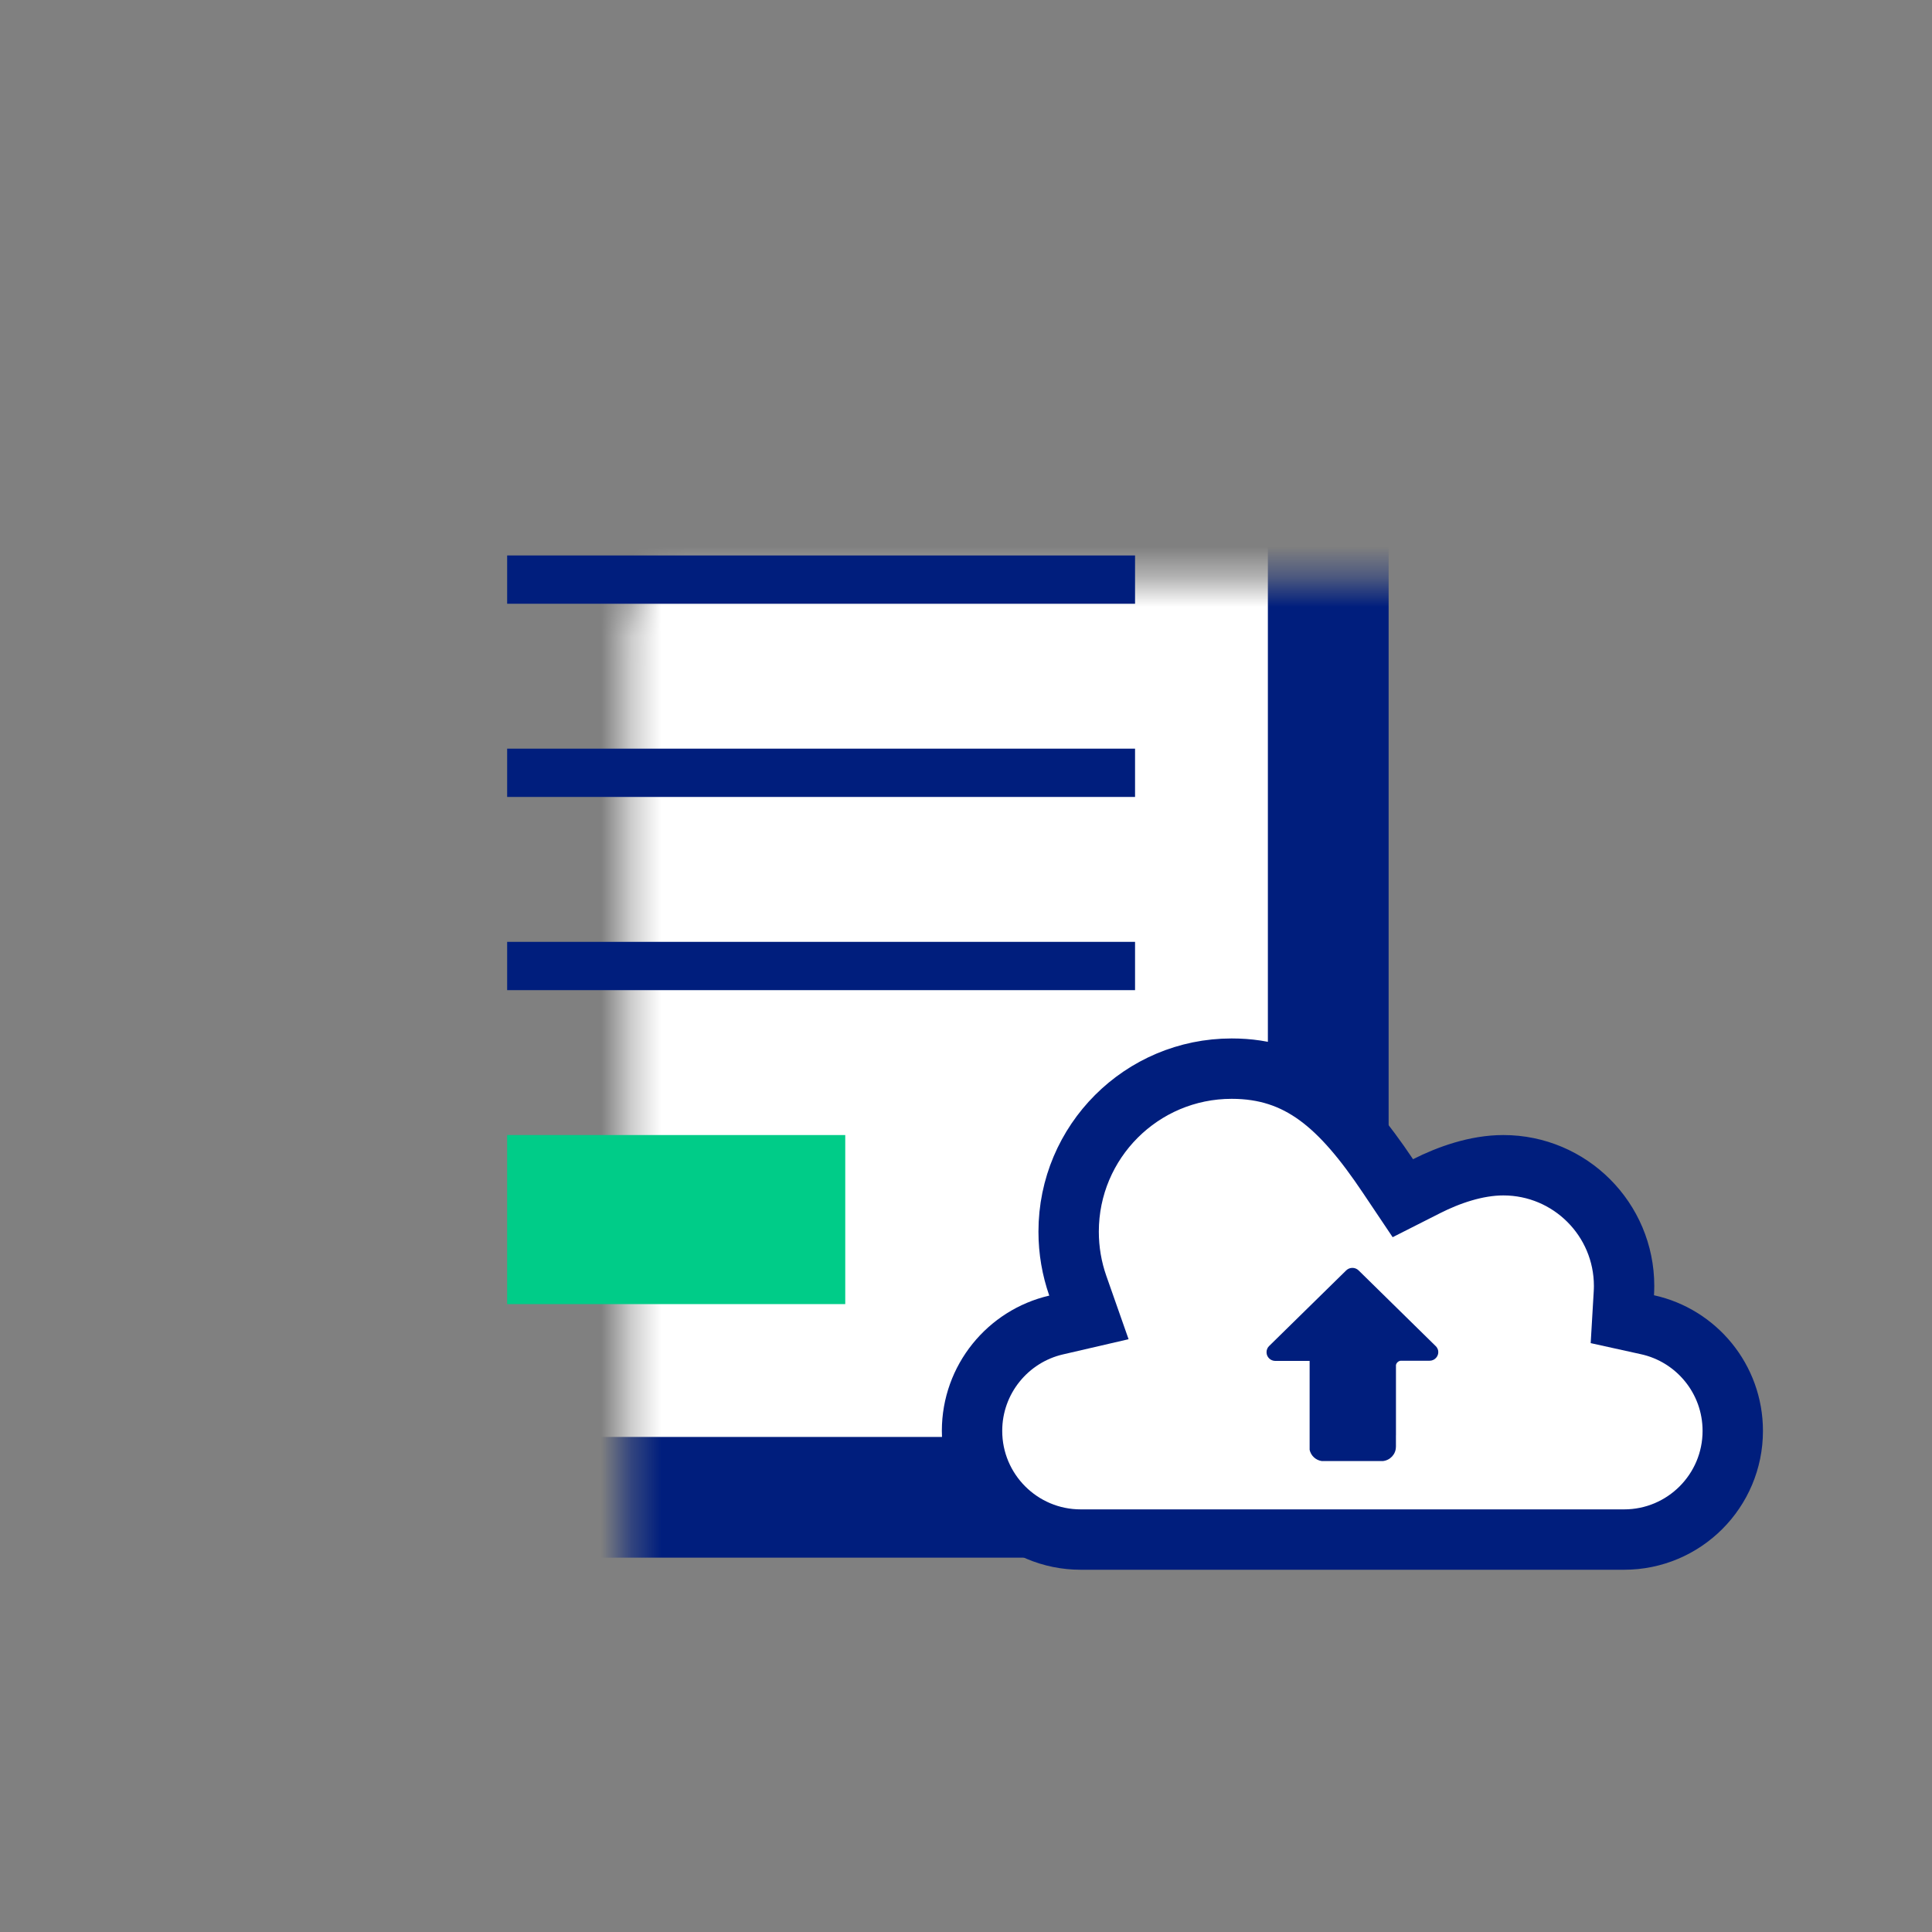 <svg width="64" height="64" viewBox="0 0 64 64" fill="none" xmlns="http://www.w3.org/2000/svg">
<rect x="0" y="0" width="64" height="64" fill="#808080" stroke="none"/>
<mask id="path-1-inside-1" fill="white">
<rect x="10.4" y="9.6" width="33.6" height="40" rx="1.6"/>
</mask>
<rect x="10.4" y="9.6" width="33.6" height="40" rx="1.6" fill="white" stroke="#001E7D" stroke-width="4" mask="url(#path-1-inside-1)"/>
<rect width="20.8" height="1.6" transform="translate(16.8 18.4)" fill="#001E7D"/>
<rect width="20.8" height="1.6" transform="translate(16.8 24.8)" fill="#001E7D"/>
<rect width="20.8" height="1.6" transform="translate(16.8 31.2)" fill="#001E7D"/>
<rect width="11.2" height="5.6" transform="translate(16.8 37.6)" fill="#00CC88"/>
<path d="M35.702 42.588L36.072 43.641L34.984 43.893C33.389 44.262 32.2 45.694 32.2 47.4C32.2 49.388 33.812 51 35.8 51H53.8C55.788 51 57.4 49.388 57.4 47.4C57.4 45.679 56.192 44.238 54.576 43.884L53.742 43.7L53.792 42.848C53.797 42.765 53.8 42.682 53.8 42.6C53.8 40.391 52.009 38.6 49.8 38.6C48.899 38.6 47.983 38.927 47.261 39.292L46.471 39.692L45.978 38.957C44.42 36.633 43.04 35.4 40.8 35.4C37.817 35.4 35.4 37.818 35.4 40.8C35.4 41.428 35.507 42.029 35.702 42.588Z" fill="white" stroke="#001E7D" stroke-width="2"/>
<path d="M46.241 47.928L46.241 47.924L46.242 47.924L46.242 47.547L46.243 47.547L46.243 45.218C46.259 45.144 46.32 45.087 46.397 45.076L47.354 45.076C47.359 45.076 47.363 45.076 47.368 45.075C47.37 45.075 47.372 45.075 47.375 45.075C47.377 45.075 47.38 45.075 47.382 45.074C47.385 45.074 47.388 45.073 47.391 45.073C47.393 45.073 47.394 45.072 47.396 45.072C47.399 45.072 47.403 45.072 47.406 45.071C47.407 45.071 47.408 45.07 47.41 45.07C47.413 45.07 47.417 45.069 47.42 45.068C47.421 45.068 47.422 45.068 47.424 45.068L47.432 45.066C47.434 45.065 47.436 45.065 47.437 45.064C47.44 45.063 47.443 45.063 47.445 45.061C47.447 45.061 47.449 45.06 47.451 45.059C47.453 45.059 47.456 45.057 47.458 45.056L47.464 45.054C47.467 45.054 47.469 45.052 47.471 45.052C47.473 45.051 47.476 45.05 47.478 45.049C47.479 45.048 47.481 45.047 47.483 45.046C47.486 45.045 47.488 45.043 47.491 45.043C47.492 45.042 47.493 45.041 47.495 45.04C47.498 45.038 47.5 45.037 47.503 45.036C47.504 45.035 47.506 45.034 47.507 45.033C47.51 45.031 47.512 45.029 47.515 45.028C47.516 45.027 47.518 45.026 47.519 45.025C47.522 45.024 47.524 45.022 47.527 45.02C47.528 45.018 47.53 45.017 47.531 45.016C47.533 45.015 47.535 45.013 47.538 45.011C47.54 45.01 47.541 45.008 47.543 45.006C47.545 45.005 47.547 45.004 47.548 45.002C47.552 44.999 47.555 44.996 47.559 44.992C47.562 44.989 47.565 44.985 47.569 44.982C47.57 44.981 47.572 44.978 47.573 44.977C47.574 44.975 47.577 44.974 47.578 44.971C47.58 44.969 47.581 44.967 47.583 44.965C47.584 44.964 47.585 44.962 47.587 44.961C47.589 44.958 47.59 44.956 47.592 44.953C47.593 44.952 47.594 44.951 47.595 44.949C47.596 44.946 47.599 44.944 47.6 44.942C47.601 44.94 47.601 44.939 47.603 44.937C47.604 44.935 47.606 44.932 47.607 44.93C47.608 44.928 47.608 44.927 47.61 44.925C47.611 44.923 47.613 44.921 47.614 44.918C47.614 44.916 47.615 44.914 47.616 44.913C47.618 44.911 47.618 44.908 47.619 44.906C47.62 44.904 47.621 44.902 47.622 44.9L47.624 44.894C47.625 44.891 47.626 44.889 47.627 44.886C47.628 44.884 47.628 44.883 47.629 44.881C47.63 44.878 47.631 44.875 47.632 44.873C47.633 44.872 47.633 44.87 47.633 44.868L47.636 44.86C47.636 44.859 47.636 44.857 47.637 44.855C47.638 44.852 47.638 44.849 47.639 44.846C47.639 44.845 47.64 44.843 47.64 44.841C47.64 44.839 47.641 44.835 47.641 44.832C47.641 44.83 47.642 44.829 47.642 44.827C47.643 44.824 47.643 44.821 47.643 44.818C47.643 44.816 47.643 44.813 47.643 44.811C47.643 44.809 47.644 44.807 47.644 44.805C47.645 44.796 47.645 44.786 47.644 44.776C47.644 44.774 47.644 44.772 47.643 44.77C47.643 44.768 47.643 44.765 47.643 44.763C47.643 44.76 47.642 44.758 47.642 44.755C47.642 44.753 47.641 44.751 47.641 44.749C47.64 44.746 47.64 44.743 47.64 44.74C47.64 44.739 47.639 44.737 47.639 44.735C47.638 44.733 47.638 44.729 47.637 44.726C47.636 44.725 47.636 44.724 47.636 44.721L47.633 44.713C47.633 44.712 47.633 44.71 47.632 44.708C47.631 44.705 47.63 44.703 47.629 44.7C47.628 44.699 47.628 44.697 47.627 44.695C47.626 44.693 47.625 44.69 47.624 44.688C47.623 44.686 47.623 44.684 47.621 44.682C47.621 44.68 47.619 44.678 47.618 44.675C47.618 44.673 47.616 44.671 47.616 44.669C47.615 44.667 47.614 44.665 47.613 44.664C47.611 44.661 47.61 44.659 47.608 44.656C47.608 44.655 47.607 44.653 47.606 44.652C47.604 44.649 47.603 44.646 47.601 44.644C47.601 44.643 47.6 44.641 47.599 44.64C47.597 44.637 47.595 44.634 47.594 44.632C47.593 44.631 47.592 44.63 47.591 44.628C47.589 44.625 47.587 44.623 47.585 44.62C47.584 44.619 47.583 44.618 47.581 44.616C47.58 44.614 47.578 44.612 47.577 44.609C47.575 44.607 47.574 44.606 47.572 44.604C47.57 44.602 47.569 44.6 47.567 44.599C47.565 44.595 47.561 44.592 47.557 44.589L45.012 42.09L45.006 42.084C44.949 42.028 44.874 42 44.8 42C44.725 42 44.651 42.028 44.594 42.084L44.588 42.09L42.041 44.589C41.983 44.645 41.955 44.72 41.956 44.794L41.956 44.797C41.956 44.954 42.086 45.082 42.247 45.082L43.383 45.082L43.383 48.027C43.424 48.22 43.585 48.371 43.786 48.4L45.808 48.4C46.051 48.375 46.241 48.173 46.241 47.928Z" fill="#001E7D"/>
</svg>
